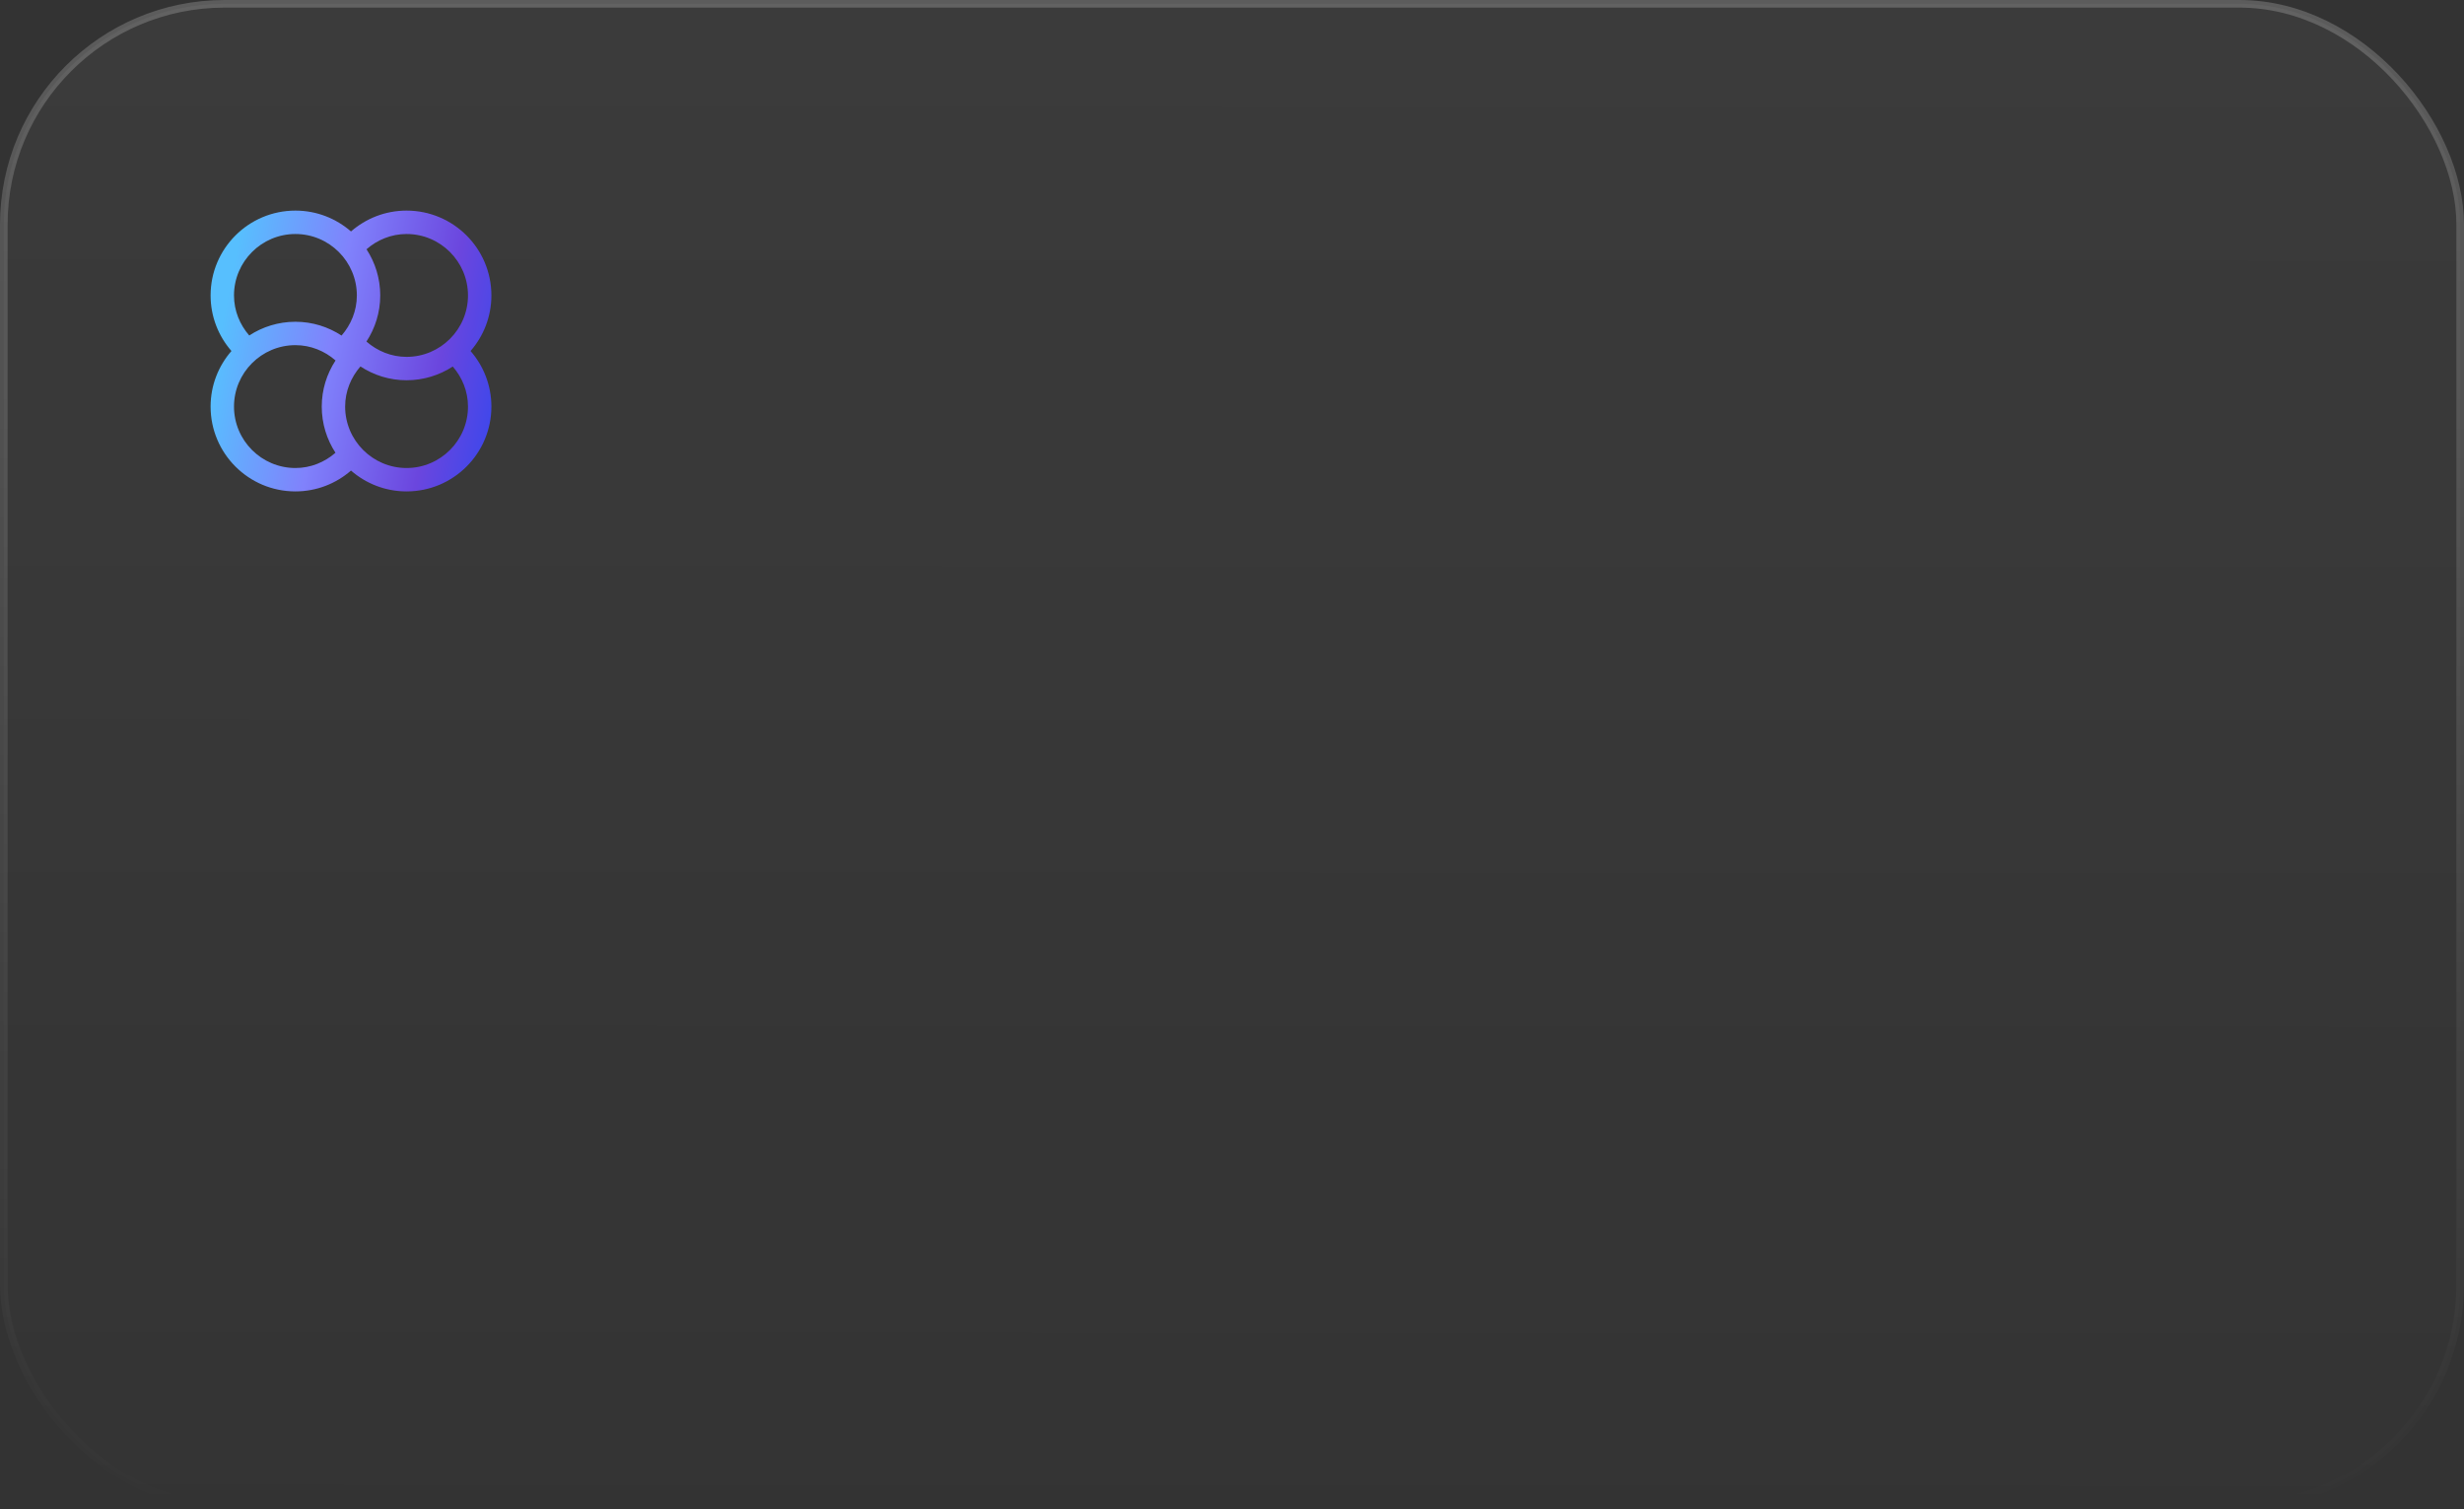 <?xml version="1.0" encoding="UTF-8"?> <svg xmlns="http://www.w3.org/2000/svg" width="351" height="215" viewBox="0 0 351 215" fill="none"><rect x="0" y="0" width="351" height="215" fill="#333333" stroke="none"/> <rect x="0.542" y="0.542" width="349.916" height="213.916" rx="31.458" fill="url(#paint0_linear_350_500)" fill-opacity="0.2"></rect> <path d="M67.03 50.002C68.876 47.881 70 45.115 70 42.084C70 35.41 64.59 30 57.916 30C54.885 30 52.12 31.125 50 32.969C47.877 31.125 45.115 30 42.084 30C35.41 30 30 35.41 30 42.084C30 45.115 31.125 47.88 32.969 50C31.125 52.12 30 54.885 30 57.916C30 64.59 35.41 70 42.084 70C45.115 70 47.877 68.876 50 67.031C52.12 68.876 54.885 70 57.916 70C64.59 70 70 64.59 70 57.916C70 54.885 68.876 52.12 67.031 50L67.03 50.002ZM66.666 42.084C66.666 46.907 62.74 50.834 57.916 50.834C55.722 50.834 53.739 49.993 52.202 48.653C53.436 46.761 54.166 44.512 54.166 42.084C54.166 39.655 53.444 37.399 52.212 35.507C53.746 34.17 55.727 33.334 57.916 33.334C62.74 33.334 66.666 37.26 66.666 42.084ZM42.084 33.334C46.907 33.334 50.834 37.26 50.834 42.084C50.834 44.278 49.993 46.261 48.656 47.8C46.763 46.564 44.512 45.834 42.084 45.834C39.655 45.834 37.399 46.556 35.505 47.789C34.17 46.254 33.334 44.273 33.334 42.084C33.334 37.26 37.26 33.334 42.084 33.334ZM33.334 57.916C33.334 53.093 37.26 49.166 42.084 49.166C44.278 49.166 46.261 50.007 47.8 51.346C46.564 53.239 45.834 55.488 45.834 57.916C45.834 60.345 46.556 62.601 47.789 64.493C46.254 65.83 44.274 66.666 42.084 66.666C37.26 66.666 33.334 62.74 33.334 57.916ZM57.916 66.666C53.093 66.666 49.166 62.74 49.166 57.916C49.166 55.722 50.007 53.739 51.344 52.2C53.237 53.436 55.488 54.166 57.916 54.166C60.345 54.166 62.601 53.444 64.496 52.211C65.83 53.746 66.666 55.727 66.666 57.916C66.666 62.74 62.74 66.666 57.916 66.666Z" fill="url(#paint1_linear_350_500)"></path> <rect x="0.542" y="0.542" width="349.916" height="213.916" rx="31.458" stroke="url(#paint2_linear_350_500)" stroke-width="1.084"></rect> <defs> <linearGradient id="paint0_linear_350_500" x1="175.5" y1="-6.3399e-09" x2="175.37" y2="222.492" gradientUnits="userSpaceOnUse"> <stop stop-color="white" stop-opacity="0.2"></stop> <stop offset="1" stop-color="white" stop-opacity="0"></stop> </linearGradient> <linearGradient id="paint1_linear_350_500" x1="31.738" y1="45.605" x2="70.996" y2="53.174" gradientUnits="userSpaceOnUse"> <stop stop-color="#57BFFE"></stop> <stop offset="0.391" stop-color="#8082FC"></stop> <stop offset="0.786" stop-color="#6B46DE"></stop> <stop offset="1" stop-color="#4247EA"></stop> </linearGradient> <linearGradient id="paint2_linear_350_500" x1="175.5" y1="0" x2="175.5" y2="215" gradientUnits="userSpaceOnUse"> <stop stop-color="white" stop-opacity="0.2"></stop> <stop offset="1" stop-color="white" stop-opacity="0"></stop> </linearGradient> </defs> </svg> 